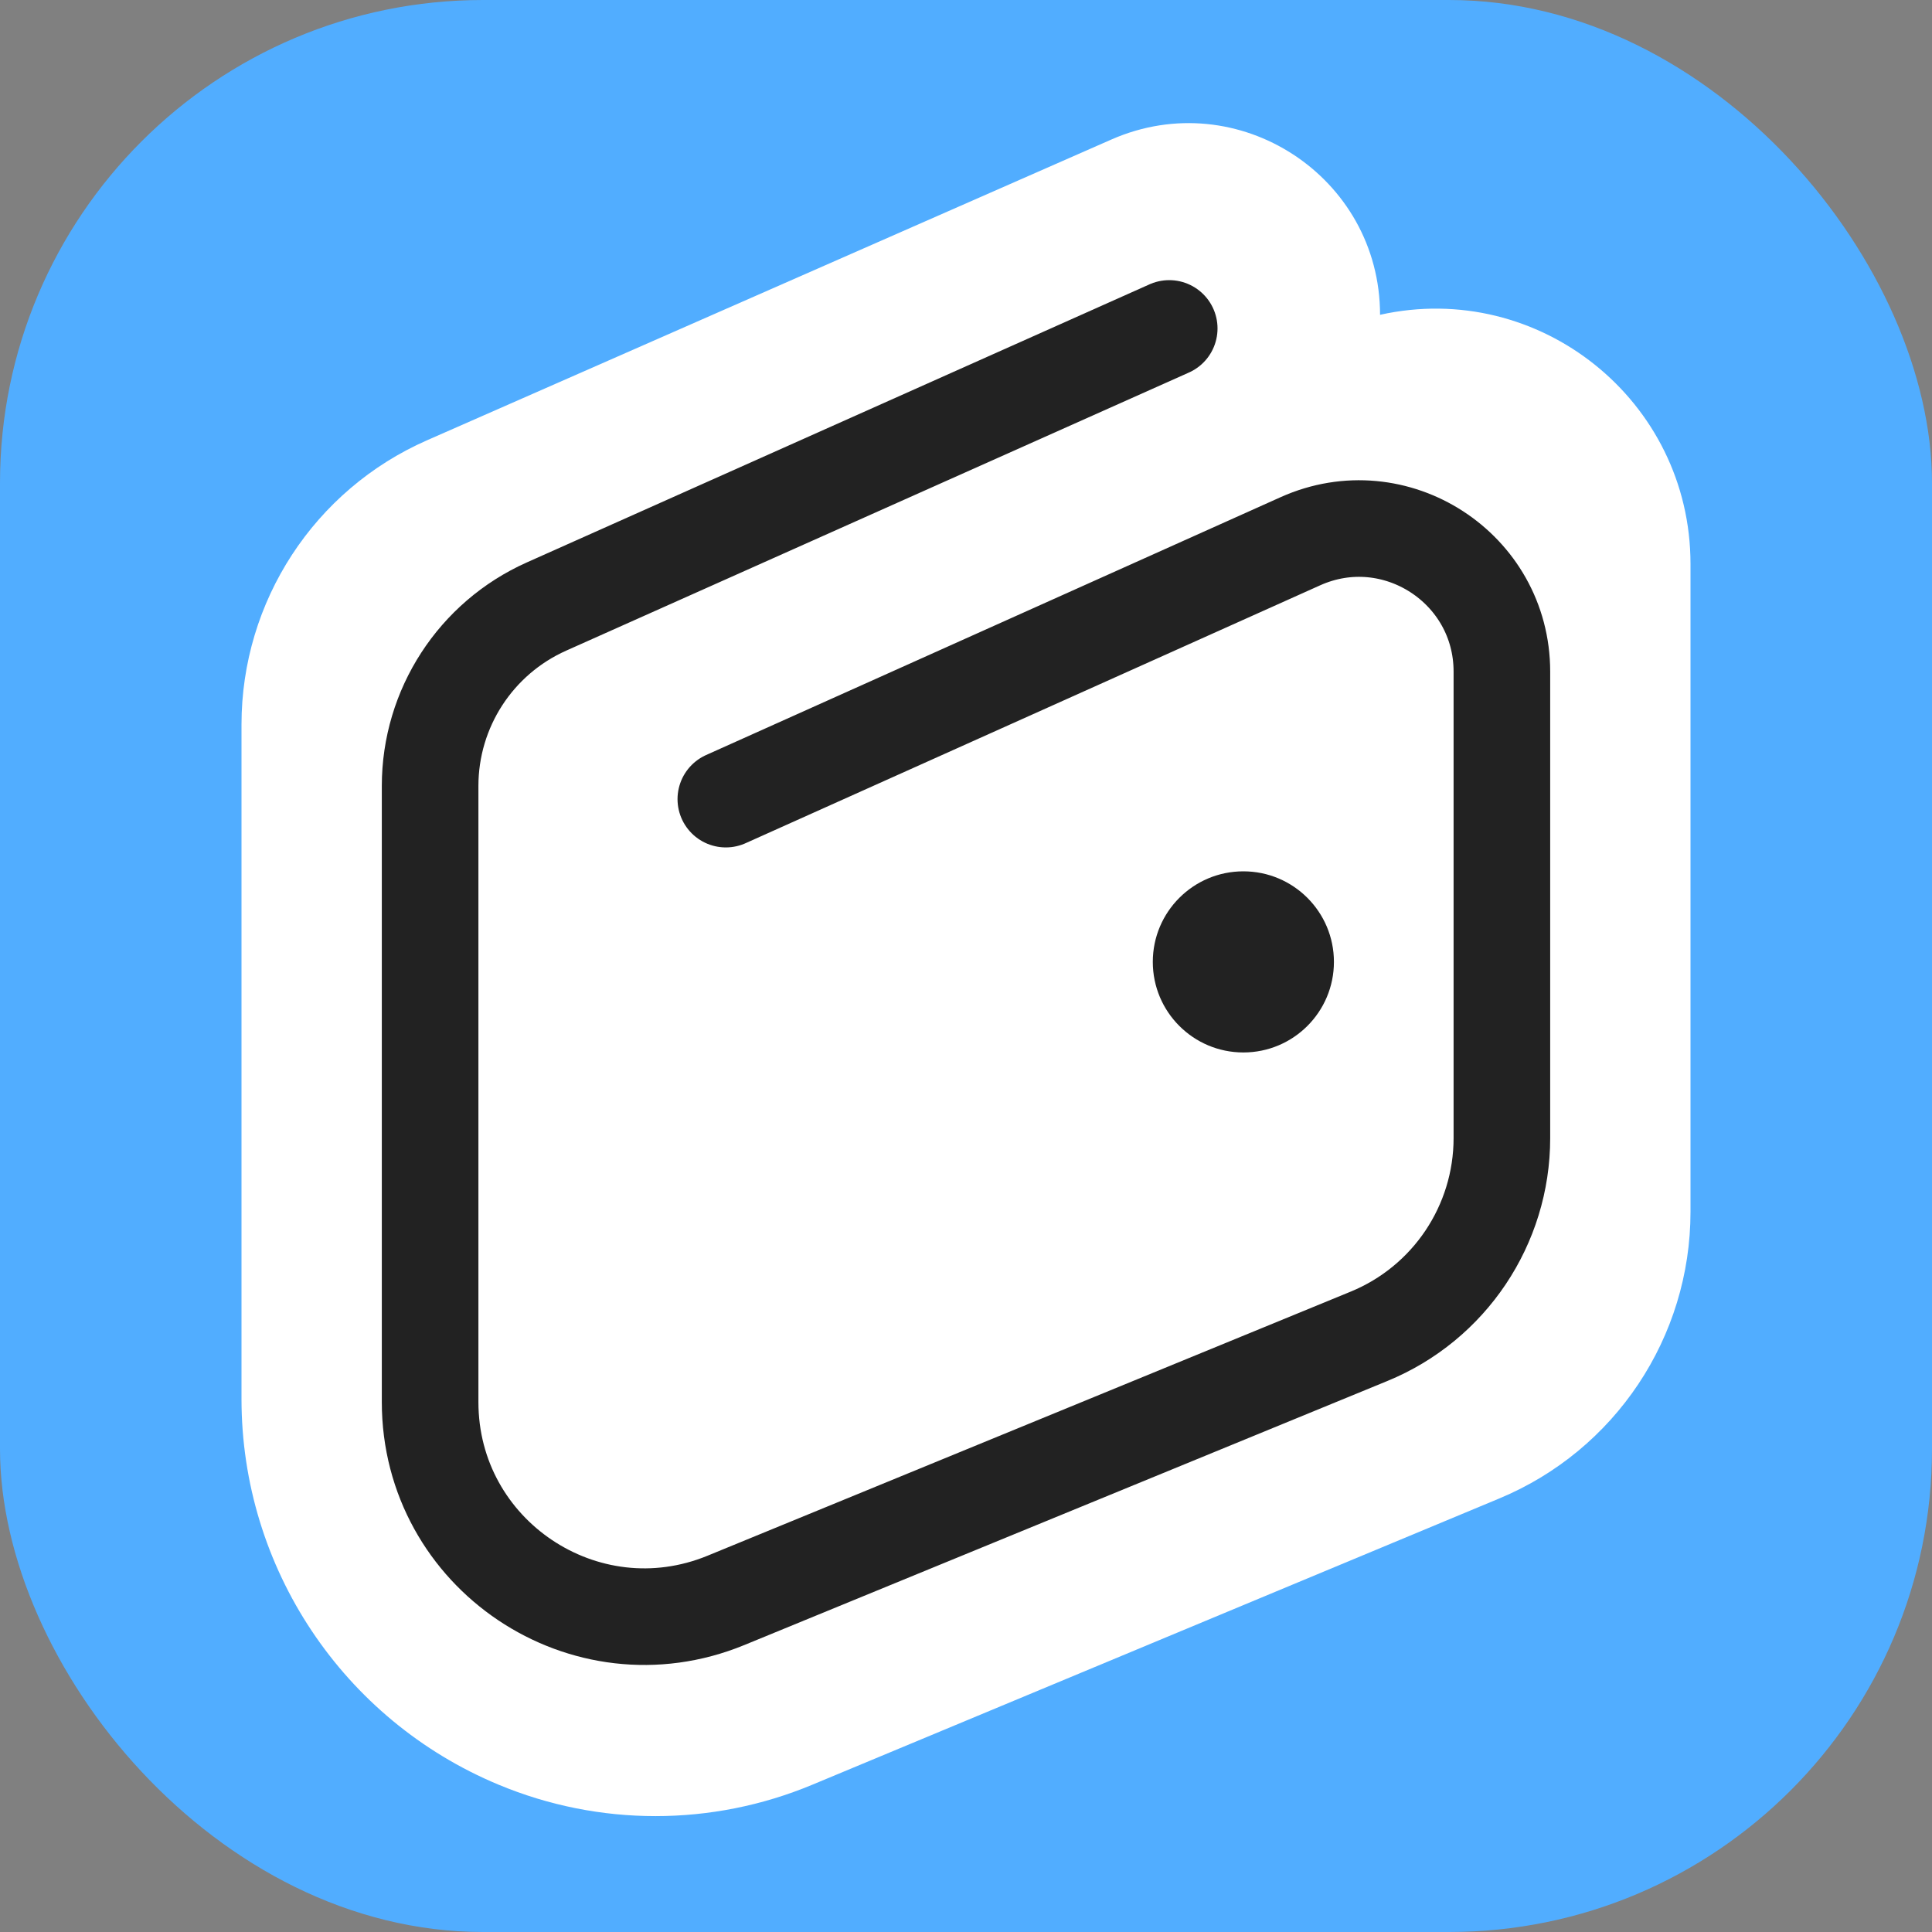 <svg width="16" height="16" viewBox="0 0 16 16" fill="none" xmlns="http://www.w3.org/2000/svg">
<rect x="0" y="0" width="16" height="16" fill="#808080" stroke="none"/>
<g clip-path="url(#clip0_13526_119454)">
<g clip-path="url(#clip1_13526_119454)">
<rect width="16" height="16" rx="4" fill="#51ADFF"/>
</g>
<path d="M12.418 12.409L6.728 14.78C5.896 15.127 4.961 15.127 4.129 14.78C2.84 14.243 2 12.983 2 11.586V6C2 4.98 2.603 4.056 3.537 3.646L9.205 1.155C10.253 0.695 11.429 1.463 11.429 2.607C12.748 2.314 14 3.318 14 4.67V10.036C14 11.074 13.376 12.01 12.418 12.409Z" fill="white"/>
<path d="M9.683 2.72L4.526 5.023C3.939 5.285 3.562 5.867 3.562 6.509V11.611C3.562 12.874 4.843 13.733 6.011 13.254L11.337 11.067C12.003 10.794 12.438 10.145 12.438 9.425V5.562C12.438 4.704 11.553 4.131 10.77 4.482L6.011 6.618" stroke="#222222" stroke-width="0.8" stroke-linecap="round" stroke-linejoin="round"/>
<circle cx="10.297" cy="7.966" r="0.75" fill="#222222"/>
</g>
<defs>
<clipPath id="clip0_13526_119454">
<rect width="16" height="16" fill="white"/>
</clipPath>
<clipPath id="clip1_13526_119454">
<rect width="16" height="16" fill="white"/>
</clipPath>
</defs>
</svg>
